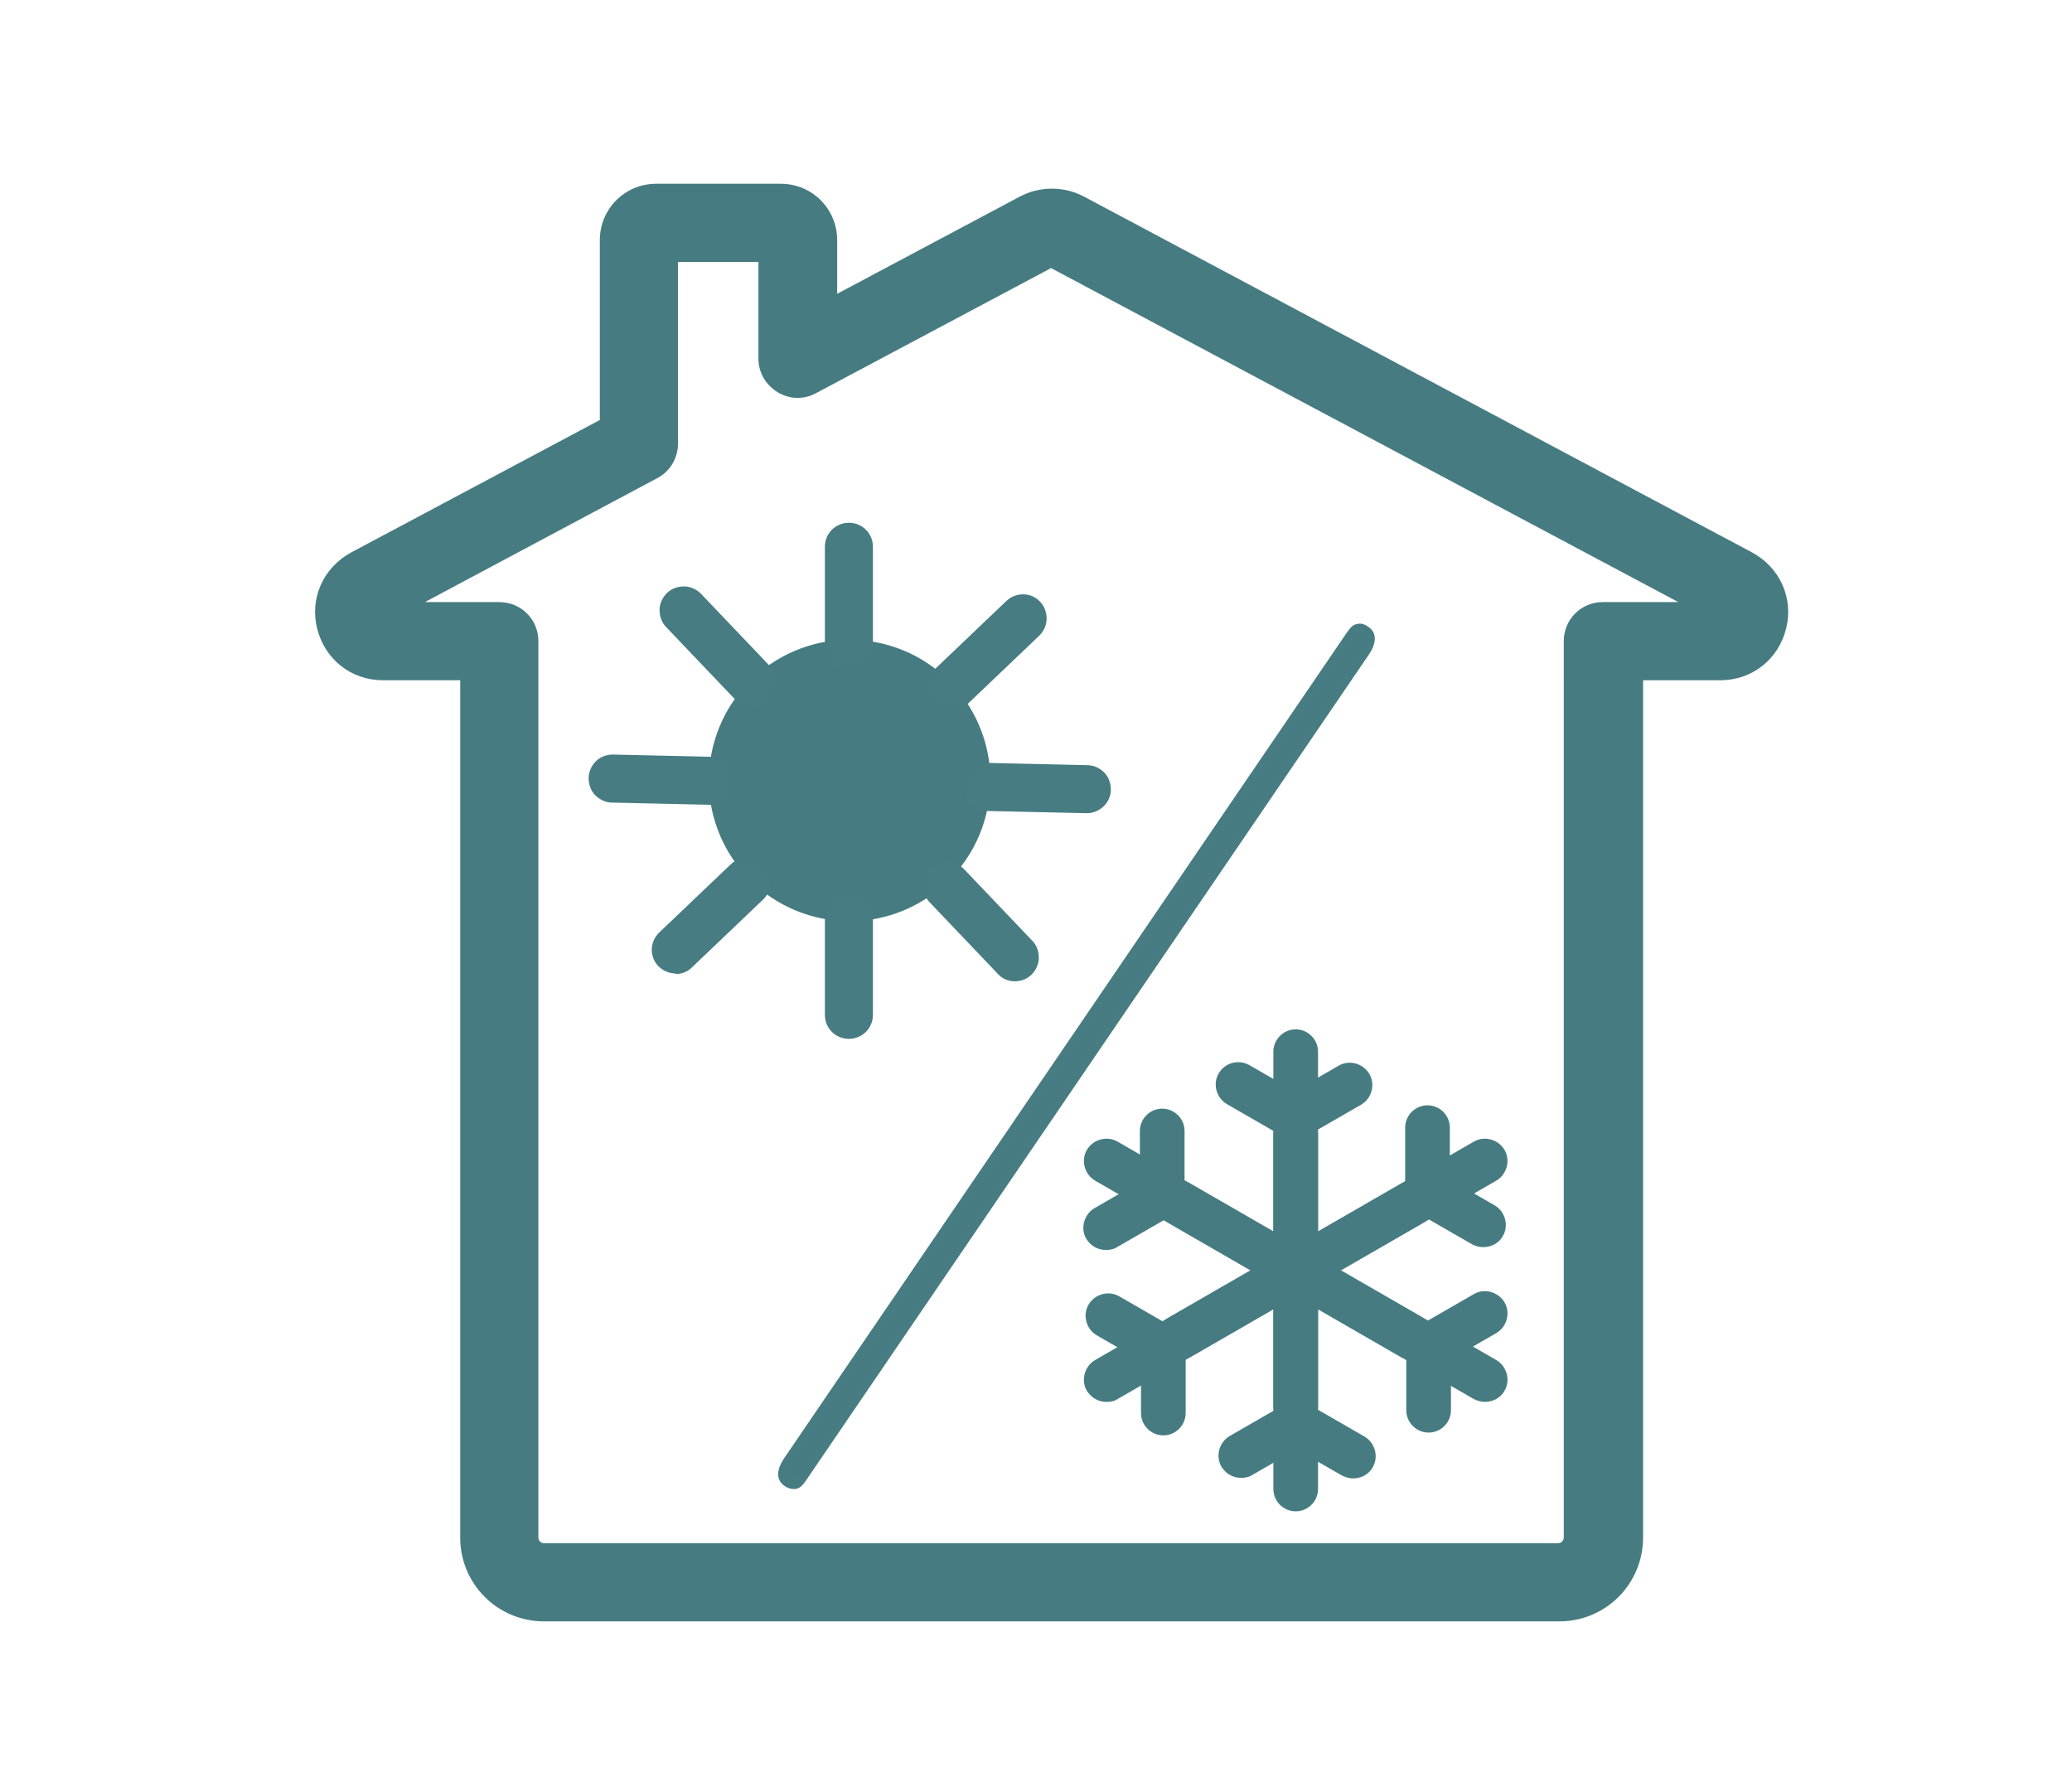 <?xml version="1.0" encoding="UTF-8"?> <svg xmlns="http://www.w3.org/2000/svg" version="1.1" viewBox="0 0 371 319"><defs><style> .cls-1 { fill: #467c81; } .cls-2 { fill: #467c82; } </style></defs><g><g id="_x2014_ÎÓÈ_x5F_1"><g><circle class="cls-1" cx="152" cy="139.6" r="25.2" transform="translate(-13.7 262.6) rotate(-79.1)"></circle><g><g><g><path class="cls-1" d="M152,183.8c-1.1,0-2.1-.9-2.1-2.1v-17.7c0-1.1.9-2.1,2.1-2.1s2.1.9,2.1,2.1v17.7c0,1.1-.9,2.1-2.1,2.1Z"></path><path class="cls-2" d="M152,184.8c-1.7,0-3.1-1.4-3.1-3.1v-17.7c0-1.7,1.4-3.1,3.1-3.1s3.1,1.4,3.1,3.1v17.7c0,1.7-1.4,3.1-3.1,3.1ZM152,163c-.6,0-1.1.5-1.1,1.1v17.7c0,.6.5,1.1,1.1,1.1s1.1-.5,1.1-1.1v-17.7c0-.6-.5-1.1-1.1-1.1Z"></path></g><g><path class="cls-2" d="M152,185c-1.8,0-3.3-1.5-3.3-3.3v-17.7c0-1.8,1.5-3.3,3.3-3.3s3.3,1.5,3.3,3.3v17.7c0,1.8-1.5,3.3-3.3,3.3ZM152,163.2c-.5,0-.9.4-.9.9v17.7c0,.5.4.9.9.9s.9-.4.9-.9v-17.7c0-.5-.4-.9-.9-.9Z"></path><path class="cls-2" d="M152,186c-2.4,0-4.3-1.9-4.3-4.3v-17.7c0-2.4,1.9-4.3,4.3-4.3s4.3,1.9,4.3,4.3v17.7c0,2.4-1.9,4.3-4.3,4.3ZM152,161.7c-1.3,0-2.3,1-2.3,2.3v17.7c0,1.3,1,2.3,2.3,2.3s2.3-1,2.3-2.3v-17.7c0-1.3-1-2.3-2.3-2.3ZM152,183.6c-1,0-1.9-.8-1.9-1.9v-17.7c0-1,.8-1.9,1.9-1.9s1.9.8,1.9,1.9v17.7c0,1-.8,1.9-1.9,1.9Z"></path></g></g><g><g><path class="cls-1" d="M152,117.7c-1.1,0-2.1-.9-2.1-2.1v-17.7c0-1.1.9-2.1,2.1-2.1s2.1.9,2.1,2.1v17.7c0,1.1-.9,2.1-2.1,2.1Z"></path><path class="cls-2" d="M152,118.7c-1.7,0-3.1-1.4-3.1-3.1v-17.7c0-1.7,1.4-3.1,3.1-3.1s3.1,1.4,3.1,3.1v17.7c0,1.7-1.4,3.1-3.1,3.1ZM152,96.8c-.6,0-1.1.5-1.1,1.1v17.7c0,.6.5,1.1,1.1,1.1s1.1-.5,1.1-1.1v-17.7c0-.6-.5-1.1-1.1-1.1Z"></path></g><g><path class="cls-2" d="M152,118.9c-1.8,0-3.3-1.5-3.3-3.3v-17.7c0-1.8,1.5-3.3,3.3-3.3s3.3,1.5,3.3,3.3v17.7c0,1.8-1.5,3.3-3.3,3.3ZM152,97c-.5,0-.9.4-.9.9v17.7c0,.5.4.9.9.9s.9-.4.9-.9v-17.7c0-.5-.4-.9-.9-.9Z"></path><path class="cls-2" d="M152,119.9c-2.4,0-4.3-1.9-4.3-4.3v-17.7c0-2.4,1.9-4.3,4.3-4.3s4.3,1.9,4.3,4.3v17.7c0,2.4-1.9,4.3-4.3,4.3ZM152,95.6c-1.3,0-2.3,1-2.3,2.3v17.7c0,1.3,1,2.3,2.3,2.3s2.3-1,2.3-2.3v-17.7c0-1.3-1-2.3-2.3-2.3ZM152,117.5c-1,0-1.9-.8-1.9-1.9v-17.7c0-1,.8-1.9,1.9-1.9s1.9.8,1.9,1.9v17.7c0,1-.8,1.9-1.9,1.9Z"></path></g></g><g><g><path class="cls-1" d="M121,172.1c-.5,0-1.1-.2-1.5-.6-.4-.4-.6-.9-.6-1.5,0-.6.2-1.1.6-1.4l12.8-12.2c.8-.8,2.1-.8,2.9,0,.8.8.8,2.1,0,2.9l-12.8,12.2c-.4.4-.9.6-1.4.6Z"></path><path class="cls-2" d="M121,173.1c-.8,0-1.6-.3-2.2-1-.6-.6-.9-1.4-.8-2.2,0-.8.4-1.6.9-2.1l12.8-12.2c.6-.6,1.4-.9,2.2-.8.8,0,1.6.4,2.1.9.6.6.9,1.4.8,2.2,0,.8-.4,1.6-.9,2.1l-12.8,12.2c-.6.5-1.3.8-2.1.8ZM133.8,156.8c-.3,0-.5.1-.7.3l-12.8,12.2c-.2.2-.3.5-.3.7,0,.3,0,.6.3.8.4.4,1.1.4,1.5,0l12.8-12.2c.2-.2.3-.5.3-.7s0-.6-.3-.8c-.2-.2-.5-.3-.7-.3,0,0,0,0,0,0Z"></path></g><g><path class="cls-2" d="M121,173.3c-.9,0-1.8-.4-2.4-1-.6-.6-.9-1.5-.9-2.3,0-.9.4-1.7,1-2.3l12.8-12.2c.6-.6,1.5-.9,2.3-.9.9,0,1.7.4,2.3,1,.6.6.9,1.5.9,2.3,0,.9-.4,1.7-1,2.3l-12.8,12.2c-.6.6-1.4.9-2.3.9ZM133.8,157c-.2,0-.4,0-.6.2l-12.8,12.2c-.2.2-.3.4-.3.6,0,.2,0,.4.2.6.3.3.9.3,1.2,0l12.8-12.2c.2-.2.3-.4.3-.6,0-.2,0-.4-.2-.6-.2-.2-.4-.3-.6-.3,0,0,0,0,0,0Z"></path><path class="cls-2" d="M121,174.3c-1.2,0-2.3-.5-3.1-1.3-.8-.8-1.2-1.9-1.2-3,0-1.1.5-2.2,1.3-3l12.8-12.2c.8-.8,1.9-1.2,3-1.2,1.2,0,2.2.5,3,1.3.8.8,1.2,1.9,1.2,3.1,0,1.1-.5,2.2-1.3,3l-12.8,12.2c-.8.8-1.8,1.2-3,1.2ZM133.8,155.6c-.6,0-1.2.2-1.6.6l-12.8,12.2c-.4.4-.7,1-.7,1.6,0,.6.2,1.2.6,1.6.8.9,2.3.9,3.2,0l12.8-12.2c.4-.4.7-1,.7-1.6,0-.6-.2-1.2-.6-1.6-.4-.4-1-.7-1.6-.7h0ZM121,171.9h0c-.5,0-1-.2-1.3-.6-.3-.4-.5-.8-.5-1.3,0-.5.2-1,.6-1.3l12.8-12.2c.3-.3.8-.5,1.3-.5h0c.5,0,.9.2,1.3.6.3.4.5.8.5,1.3,0,.5-.2,1-.6,1.3l-12.8,12.2c-.3.3-.8.5-1.3.5ZM133.8,157v1h0v-1Z"></path></g></g><g><g><path class="cls-1" d="M170.3,125h0c-.6,0-1.1-.2-1.4-.6-.8-.8-.8-2.1,0-2.9l12.8-12.2c.8-.8,2.1-.8,2.9,0h0c.8.8.8,2.1,0,2.9l-12.8,12.2c-.4.4-.9.6-1.4.6Z"></path><path class="cls-2" d="M170.3,126h0c-.8,0-1.6-.4-2.2-.9-1.2-1.2-1.1-3.2.1-4.3l12.8-12.2c1.2-1.2,3.2-1.1,4.3.1.6.6.9,1.4.8,2.2,0,.8-.4,1.6-1,2.1l-12.8,12.2c-.6.5-1.3.8-2.1.8ZM183.1,109.7c-.3,0-.5,0-.7.3l-12.8,12.2c-.4.4-.4,1.1,0,1.5.2.2.5.3.7.3v1s0-1,0-1c.3,0,.5-.1.7-.3l12.8-12.2c.2-.2.3-.5.3-.7,0-.3,0-.6-.3-.8-.2-.2-.5-.3-.8-.3Z"></path></g><g><path class="cls-2" d="M170.3,126.2h0c-.9,0-1.7-.4-2.3-1-.6-.6-.9-1.5-.9-2.3,0-.9.4-1.7,1-2.3l12.8-12.2c1.3-1.2,3.4-1.2,4.6.1.6.6.9,1.5.9,2.3,0,.9-.4,1.7-1,2.3l-12.8,12.2c-.6.6-1.4.9-2.3.9ZM183.1,109.9c-.2,0-.4,0-.6.2l-12.8,12.2c-.2.2-.3.4-.3.6,0,.2,0,.4.2.6.2.2.4.3.6.3v1.2s0-1.2,0-1.2c.2,0,.4,0,.6-.2l12.8-12.2c.2-.2.3-.4.3-.6,0-.2,0-.4-.2-.6-.2-.2-.4-.3-.6-.3Z"></path><path class="cls-2" d="M170.3,127.2h0c-1.2,0-2.3-.5-3-1.3-.8-.8-1.2-1.9-1.2-3.1,0-1.1.5-2.2,1.3-3l12.8-12.2c1.7-1.6,4.4-1.6,6,.1.8.8,1.2,1.9,1.2,3.1,0,1.1-.5,2.2-1.3,3l-12.8,12.2c-.8.8-1.9,1.2-3,1.2ZM169.4,125c.3.1.6.2.9.2v1s0-1,0-1c.3,0,.7,0,1-.2h-1.9ZM183.1,108.4c-.6,0-1.1.2-1.6.6l-12.8,12.2c-.4.4-.7,1-.7,1.6,0,.6.2,1.2.6,1.6.2.2.4.4.6.5v-.5c-.1,0-.2-.2-.3-.3-.3-.4-.5-.8-.5-1.3,0-.5.2-1,.6-1.3l12.8-12.2c.7-.7,1.9-.6,2.6,0,.3.4.5.8.5,1.3,0,.5-.2,1-.6,1.3l-12.8,12.2c0,0-.2.2-.3.2v.5c.2-.1.4-.2.6-.4l12.8-12.2c.4-.4.7-1,.7-1.6,0-.6-.2-1.2-.6-1.6-.4-.5-1-.7-1.6-.7Z"></path></g></g><g><g><path class="cls-1" d="M134.6,124.2c-.5,0-1.1-.2-1.5-.6l-12.2-12.8c-.4-.4-.6-.9-.6-1.5,0-.6.2-1.1.6-1.4.8-.8,2.1-.8,2.9,0l12.2,12.8c.4.4.6.9.6,1.5,0,.6-.2,1.1-.6,1.4-.4.4-.9.6-1.4.6Z"></path><path class="cls-2" d="M134.6,125.2c-.8,0-1.6-.3-2.2-.9l-12.2-12.8c-.6-.6-.9-1.4-.8-2.2,0-.8.4-1.6.9-2.1.6-.6,1.4-.9,2.2-.8.8,0,1.6.4,2.1.9l12.2,12.8c.6.6.9,1.4.8,2.2,0,.8-.4,1.6-.9,2.1-.6.5-1.3.8-2.1.8ZM122.4,108.3c-.3,0-.5.1-.7.3-.2.2-.3.5-.3.7,0,.3,0,.6.3.8l12.2,12.8c.4.4,1.1.4,1.5,0,.2-.2.3-.5.3-.7,0-.3,0-.6-.3-.8l-12.2-12.8c-.2-.2-.5-.3-.7-.3,0,0,0,0,0,0Z"></path></g><g><path class="cls-2" d="M134.6,125.4c-.9,0-1.8-.4-2.4-1l-12.2-12.8c-.6-.6-.9-1.5-.9-2.3,0-.9.4-1.7,1-2.3.6-.6,1.5-.9,2.3-.9.9,0,1.7.4,2.3,1l12.2,12.8c.6.6.9,1.5.9,2.3,0,.9-.4,1.7-1,2.3-.6.6-1.4.9-2.3.9ZM122.4,108.5c-.2,0-.4,0-.6.2-.2.2-.3.4-.3.6,0,.2,0,.4.2.6l12.2,12.8c.3.3.9.3,1.2,0,.2-.2.3-.4.3-.6,0-.2,0-.4-.2-.6l-12.2-12.8c-.2-.2-.4-.3-.6-.3h0Z"></path><path class="cls-2" d="M134.6,126.4c-1.2,0-2.3-.5-3.1-1.3l-12.2-12.8c-.8-.8-1.2-1.9-1.2-3.1,0-1.1.5-2.2,1.3-3,.8-.8,1.9-1.2,3.1-1.2,1.1,0,2.2.5,3,1.3l12.2,12.8c.8.8,1.2,1.9,1.2,3.1s-.5,2.2-1.3,3c-.8.8-1.8,1.2-3,1.2ZM122.4,107c-.6,0-1.1.2-1.6.6-.4.4-.7,1-.7,1.6,0,.6.2,1.2.6,1.6l12.2,12.8c.8.9,2.3.9,3.2,0,.4-.4.7-1,.7-1.6,0-.6-.2-1.2-.6-1.6l-12.2-12.8c-.4-.4-1-.7-1.6-.7,0,0,0,0,0,0ZM134.6,124c-.5,0-1-.2-1.3-.6l-12.2-12.8c-.3-.4-.5-.8-.5-1.3,0-.5.2-1,.6-1.3.3-.3.8-.5,1.3-.5h0c.5,0,1,.2,1.3.6l12.2,12.8c.3.4.5.8.5,1.3,0,.5-.2,1-.6,1.3-.4.3-.8.5-1.3.5Z"></path></g></g><g><g><path class="cls-1" d="M181.7,173.5h0c-.6,0-1.1-.2-1.4-.6l-12.2-12.8c-.4-.4-.6-.9-.6-1.5,0-.6.2-1.1.6-1.4.4-.4.9-.6,1.5-.6.6,0,1.1.2,1.4.6l12.2,12.8c.4.4.6.9.6,1.5,0,.6-.2,1.1-.6,1.4h0c-.4.4-.9.6-1.4.6Z"></path><path class="cls-2" d="M181.7,174.5h0c-.8,0-1.6-.4-2.2-.9l-12.2-12.8c-.6-.6-.9-1.4-.8-2.2,0-.8.4-1.6.9-2.1.6-.6,1.3-.9,2.2-.8.8,0,1.6.4,2.1.9l12.2,12.8c.6.6.9,1.4.8,2.2,0,.8-.4,1.6-.9,2.1-.6.5-1.3.8-2.1.8ZM169.5,157.6c-.3,0-.5.1-.7.3-.2.2-.3.5-.3.7,0,.3,0,.6.3.8l12.2,12.8c.2.2.5.3.7.3v1s0-1,0-1c.3,0,.5-.1.7-.3.2-.2.3-.5.3-.7,0-.3,0-.6-.3-.8l-12.2-12.8c-.2-.2-.5-.3-.7-.3h0Z"></path></g><g><path class="cls-2" d="M181.7,174.7h0c-.9,0-1.7-.4-2.3-1l-12.2-12.8c-.6-.6-.9-1.5-.9-2.3,0-.9.4-1.7,1-2.3.6-.6,1.5-.9,2.3-.9.9,0,1.7.4,2.3,1l12.2,12.8c.6.6.9,1.5.9,2.3,0,.9-.4,1.7-1,2.3-.6.6-1.4.9-2.3.9ZM169.5,157.8c-.2,0-.4,0-.6.2-.2.2-.3.4-.3.6,0,.2,0,.4.2.6l12.2,12.8c.2.2.4.3.6.3v1.2s0-1.2,0-1.2c.2,0,.4,0,.6-.2.2-.2.3-.4.3-.6,0-.2,0-.4-.2-.6l-12.2-12.8c-.2-.2-.4-.3-.6-.3,0,0,0,0,0,0Z"></path><path class="cls-2" d="M181.7,175.7h0c-1.2,0-2.3-.5-3-1.3l-12.2-12.8c-.8-.8-1.2-1.9-1.2-3.1,0-1.1.5-2.2,1.3-3,.8-.8,1.9-1.2,3-1.2,1.2,0,2.2.5,3,1.3l12.2,12.8c.8.8,1.2,1.9,1.2,3.1,0,1.1-.5,2.2-1.3,3-.8.8-1.9,1.2-3,1.2ZM180.8,173.5c.3.1.6.2.9.2v1s0-1,0-1c.3,0,.7,0,1-.2h-1.9ZM169.5,156.4c-.6,0-1.2.2-1.6.6-.4.4-.7,1-.7,1.6,0,.6.2,1.2.6,1.6l12.2,12.8c.2.2.4.4.6.5v-.5c-.1,0-.2-.2-.3-.3l-12.2-12.8c-.3-.4-.5-.8-.5-1.3,0-.5.2-1,.6-1.3.3-.3.8-.5,1.3-.5h0c.5,0,.9.2,1.3.6l12.2,12.8c.3.4.5.8.5,1.3,0,.5-.2,1-.6,1.3,0,0-.2.2-.3.2v.5c.2-.1.4-.2.6-.4.4-.4.7-1,.7-1.6,0-.6-.2-1.2-.6-1.6l-12.2-12.8c-.4-.4-1-.7-1.6-.7Z"></path></g></g><g><g><path class="cls-1" d="M127.3,141.9h0l-17.7-.4c-.6,0-1.1-.2-1.4-.6-.4-.4-.6-.9-.6-1.5,0-1.1,1-2,2.1-2l17.7.4c1.1,0,2,1,2,2.1h0c0,1.1-.9,2-2.1,2Z"></path><path class="cls-2" d="M127.3,142.9h0l-17.7-.4c-.8,0-1.6-.4-2.1-.9-.6-.6-.9-1.4-.8-2.2,0-.8.4-1.6,1-2.1.6-.6,1.4-.9,2.2-.8l17.7.4c1.7,0,3,1.4,3,3.1,0,1.7-1.4,3-3.1,3ZM109.6,138.3c-.3,0-.5.1-.7.3-.2.2-.3.5-.3.7,0,.3,0,.6.3.8.2.2.5.3.7.3l17.7.4v1s0-1,0-1c.6,0,1.1-.5,1.1-1,0-.6-.5-1.1-1-1.1l-17.7-.4h0Z"></path></g><g><path class="cls-2" d="M127.3,143.1h0l-17.7-.4c-.9,0-1.7-.4-2.3-1-.6-.6-.9-1.5-.9-2.3,0-.9.4-1.7,1-2.3.6-.6,1.5-.9,2.3-.9l17.7.4c.9,0,1.7.4,2.3,1,.6.6.9,1.5.9,2.3,0,1.8-1.5,3.2-3.3,3.2ZM109.6,138.5c-.2,0-.4,0-.6.2-.2.2-.3.4-.3.6,0,.2,0,.4.2.6.2.2.4.3.6.3l17.7.4v1.2s0-1.2,0-1.2c.5,0,.8-.4.9-.8,0-.5-.4-.9-.8-.9l-17.7-.4h0Z"></path><path class="cls-2" d="M127.3,144.1h0l-17.7-.4c-1.1,0-2.2-.5-3-1.3s-1.2-1.9-1.2-3.1c0-1.1.5-2.2,1.3-3,.8-.8,1.9-1.2,3-1.2l17.7.4c1.1,0,2.2.5,3,1.3.8.8,1.2,1.9,1.2,3.1,0,2.3-2,4.2-4.3,4.2ZM109.6,137.1c-.6,0-1.2.2-1.6.6-.4.4-.7,1-.7,1.6,0,.6.2,1.2.6,1.6.4.4,1,.7,1.6.7l17.7.4v1s0-1,0-1c.3,0,.7,0,.9-.2h-1.9s0-.2,0-.2l-16.7-.4c-.5,0-1-.2-1.3-.6-.3-.4-.5-.8-.5-1.3,0-.5.2-1,.6-1.3.3-.3.8-.5,1.3-.5h0l17.7.4c1,0,1.8.9,1.8,1.9,0,.6-.4,1.2-.9,1.5v.5c.7-.4,1.3-1.1,1.3-2,0-.6-.2-1.2-.6-1.6-.4-.4-1-.7-1.6-.7l-17.7-.4h0ZM109.6,139.5h0,0Z"></path></g></g><g><g><path class="cls-1" d="M194.5,143.4h0l-17.7-.4c-1.1,0-2-1-2-2.1,0-.6.2-1.1.6-1.4.4-.4.9-.6,1.5-.6l17.7.4c.6,0,1.1.2,1.4.6.4.4.6.9.6,1.5,0,1.1-.9,2-2.1,2Z"></path><path class="cls-2" d="M194.5,144.4h0l-17.7-.4c-1.7,0-3-1.4-3-3.1,0-.8.4-1.6.9-2.1.6-.6,1.4-.9,2.2-.8l17.7.4c.8,0,1.6.4,2.1.9.6.6.9,1.4.8,2.2,0,1.6-1.4,3-3.1,3ZM176.8,139.9c-.3,0-.5.1-.7.3-.2.2-.3.5-.3.7,0,.6.5,1.1,1,1.1l17.7.4v1s0-1,0-1c.6,0,1.1-.5,1.1-1,0-.3,0-.6-.3-.8-.2-.2-.5-.3-.7-.3l-17.7-.4h0Z"></path></g><g><path class="cls-2" d="M194.5,144.6h0l-17.7-.4c-.9,0-1.7-.4-2.3-1-.6-.6-.9-1.5-.9-2.3,0-.9.4-1.7,1-2.3.6-.6,1.5-.9,2.3-.9l17.7.4c.9,0,1.7.4,2.3,1,.6.6.9,1.5.9,2.3,0,1.8-1.5,3.2-3.3,3.2ZM176.8,140.1c-.2,0-.4,0-.6.2-.2.2-.3.4-.3.6,0,.2,0,.4.2.6s.4.3.6.3l17.7.4v1.2s0-1.2,0-1.2c.5,0,.8-.4.9-.8,0-.2,0-.4-.2-.6-.2-.2-.4-.3-.6-.3l-17.7-.4h0Z"></path><path class="cls-2" d="M194.5,145.6h0l-17.7-.4c-1.1,0-2.2-.5-3-1.3-.8-.8-1.2-1.9-1.2-3.1,0-1.1.5-2.2,1.3-3,.9-.8,1.9-1.2,3.1-1.2l17.7.4c1.1,0,2.2.5,3,1.3.8.8,1.2,1.9,1.2,3.1,0,2.3-2,4.2-4.3,4.2ZM176.8,138.7c-.6,0-1.1.2-1.5.6-.4.4-.7,1-.7,1.6,0,.6.2,1.2.6,1.6.4.4,1,.7,1.6.7l17.7.4v1s0-1,0-1c.3,0,.7,0,.9-.2h-1.9s0-.2,0-.2l-16.7-.4c-.5,0-1-.2-1.3-.6-.3-.4-.5-.8-.5-1.3,0-.5.2-1,.6-1.3.3-.3.8-.5,1.3-.5h0l17.7.4c.5,0,1,.2,1.3.6.3.4.5.8.5,1.3,0,.6-.4,1.2-.9,1.5v.5c.7-.4,1.3-1.1,1.3-2,0-.6-.2-1.2-.6-1.6-.4-.4-1-.7-1.6-.7l-17.7-.4s0,0,0,0ZM176.8,140.1v1h0,0s0-1,0-1Z"></path></g></g></g></g><g><path class="cls-1" d="M244.7,113.1h0c-1.2-.8-1.7-.5-2.5.7l-100.8,147.9c-.8,1.2-1.5,2.8-.3,3.6h0c1.2.8,1.7.5,2.5-.7l100.8-147.9c.8-1.2,1.5-2.8.3-3.6Z"></path><path class="cls-2" d="M142.1,266.6c-.7,0-1.3-.3-1.7-.6-.7-.5-2-1.9,0-4.9l100.8-147.9c.5-.7,1-1.4,1.9-1.5.8-.2,1.6.3,2,.6h0c.7.5,2,1.9,0,4.9l-100.8,147.9c-.5.7-1,1.4-1.9,1.5-.1,0-.2,0-.4,0ZM243.6,113.6h0s-.2,0-.6.7l-100.8,147.9c-.1.2-1.2,1.8-.6,2.2.4.3.6.3.5.3,0,0,.2,0,.6-.7l100.8-147.9c.1-.2,1.2-1.8.6-2.2h0c-.4-.3-.5-.3-.5-.3Z"></path></g><path class="cls-1" d="M279,290.3H97.4c-8.3,0-15-6.7-15-15V121.8h-13.8c-5.7,0-10.4-3.7-11.8-9.2-1.4-5.5,1.1-11,6.1-13.7l44.5-23.7v-32.2c0-5.6,4.5-10.1,10.1-10.1h22.3c5.6,0,10.1,4.5,10.1,10.1v9.6l32.7-17.4c3.6-1.9,7.9-1.9,11.5,0l119.6,63.7h0c5,2.7,7.5,8.2,6.1,13.7-1.4,5.5-6.1,9.2-11.8,9.2h-13.8v153.5c0,8.3-6.7,15-15,15ZM75.9,107.8h13.5c3.9,0,7,3.1,7,7v160.5c0,.6.5,1,1,1h181.6c.6,0,1-.5,1-1V114.8c0-3.9,3.1-7,7-7h13.5l-112.3-59.8-42.1,22.4c-2.2,1.2-4.8,1.1-6.9-.2-2.1-1.3-3.4-3.5-3.4-6v-17.3h-14.4v32.5c0,2.6-1.4,5-3.7,6.2l-41.8,22.3ZM306.9,111.2s0,0,0,0h0Z"></path><g><g><g><g><line class="cls-1" x1="232" y1="188.3" x2="232" y2="251.6"></line><path class="cls-1" d="M232,255.6c-2.2,0-4-1.8-4-4v-63.3c0-2.2,1.8-4,4-4s4,1.8,4,4v63.3c0,2.2-1.8,4-4,4Z"></path></g><g><line class="cls-1" x1="221.6" y1="194.2" x2="230.9" y2="199.5"></line><path class="cls-1" d="M230.9,203.5c-.7,0-1.4-.2-2-.5l-9.2-5.3c-1.9-1.1-2.6-3.6-1.5-5.5,1.1-1.9,3.5-2.6,5.5-1.5l9.2,5.3c1.9,1.1,2.6,3.6,1.5,5.5-.7,1.3-2.1,2-3.5,2Z"></path></g><g><line class="cls-1" x1="241.7" y1="194.3" x2="232.5" y2="199.6"></line><path class="cls-1" d="M232.5,203.6c-1.4,0-2.7-.7-3.5-2-1.1-1.9-.4-4.4,1.5-5.5l9.2-5.3c1.9-1.1,4.4-.4,5.5,1.5s.4,4.4-1.5,5.5l-9.2,5.3c-.6.4-1.3.5-2,.5Z"></path></g></g><g><g><line class="cls-1" x1="232" y1="266.6" x2="232" y2="203.3"></line><path class="cls-1" d="M232,270.6c-2.2,0-4-1.8-4-4v-63.3c0-2.2,1.8-4,4-4s4,1.8,4,4v63.3c0,2.2-1.8,4-4,4Z"></path></g><g><line class="cls-1" x1="242.3" y1="260.7" x2="233.1" y2="255.4"></line><path class="cls-1" d="M242.3,264.7c-.7,0-1.4-.2-2-.5l-9.2-5.3c-1.9-1.1-2.6-3.6-1.5-5.5,1.1-1.9,3.6-2.6,5.5-1.5l9.2,5.3c1.9,1.1,2.6,3.6,1.5,5.5-.7,1.3-2.1,2-3.5,2Z"></path></g><g><line class="cls-1" x1="222.2" y1="260.6" x2="231.4" y2="255.3"></line><path class="cls-1" d="M222.2,264.6c-1.4,0-2.7-.7-3.5-2-1.1-1.9-.4-4.4,1.5-5.5l9.2-5.3c1.9-1.1,4.4-.4,5.5,1.5,1.1,1.9.4,4.4-1.5,5.5l-9.2,5.3c-.6.4-1.3.5-2,.5Z"></path></g></g></g><g><g><g><line class="cls-1" x1="265.9" y1="207.9" x2="211.1" y2="239.5"></line><path class="cls-1" d="M211.1,243.5c-1.4,0-2.7-.7-3.5-2-1.1-1.9-.4-4.4,1.5-5.5l54.8-31.6c1.9-1.1,4.4-.4,5.5,1.5,1.1,1.9.4,4.4-1.5,5.5l-54.8,31.6c-.6.4-1.3.5-2,.5Z"></path></g><g><line class="cls-1" x1="255.6" y1="201.9" x2="255.6" y2="212.5"></line><path class="cls-1" d="M255.6,216.5c-2.2,0-4-1.8-4-4v-10.6c0-2.2,1.8-4,4-4s4,1.8,4,4v10.6c0,2.2-1.8,4-4,4Z"></path></g><g><line class="cls-1" x1="265.6" y1="219.3" x2="256.3" y2="214"></line><path class="cls-1" d="M265.6,223.3c-.7,0-1.4-.2-2-.5l-9.2-5.3c-1.9-1.1-2.6-3.6-1.5-5.5,1.1-1.9,3.6-2.6,5.5-1.5l9.2,5.3c1.9,1.1,2.6,3.6,1.5,5.5-.7,1.3-2.1,2-3.5,2Z"></path></g></g><g><g><line class="cls-1" x1="198.1" y1="247" x2="252.9" y2="215.4"></line><path class="cls-1" d="M198.1,251c-1.4,0-2.7-.7-3.5-2-1.1-1.9-.4-4.4,1.5-5.5l54.8-31.6c1.9-1.1,4.4-.4,5.5,1.5,1.1,1.9.4,4.4-1.5,5.5l-54.8,31.6c-.6.4-1.3.5-2,.5Z"></path></g><g><line class="cls-1" x1="208.3" y1="253" x2="208.3" y2="242.4"></line><path class="cls-1" d="M208.3,257c-2.2,0-4-1.8-4-4v-10.6c0-2.2,1.8-4,4-4s4,1.8,4,4v10.6c0,2.2-1.8,4-4,4Z"></path></g><g><line class="cls-1" x1="198.4" y1="235.6" x2="207.6" y2="240.9"></line><path class="cls-1" d="M207.6,244.9c-.7,0-1.4-.2-2-.5l-9.2-5.3c-1.9-1.1-2.6-3.6-1.5-5.5,1.1-1.9,3.6-2.6,5.5-1.5l9.2,5.3c1.9,1.1,2.6,3.6,1.5,5.5-.7,1.3-2.1,2-3.5,2Z"></path></g></g></g><g><g><g><line class="cls-1" x1="198.1" y1="207.9" x2="252.9" y2="239.5"></line><path class="cls-1" d="M252.9,243.5c-.7,0-1.4-.2-2-.5l-54.8-31.6c-1.9-1.1-2.6-3.6-1.5-5.5,1.1-1.9,3.6-2.6,5.5-1.5l54.8,31.6c1.9,1.1,2.6,3.6,1.5,5.5-.7,1.3-2.1,2-3.5,2Z"></path></g><g><line class="cls-1" x1="198" y1="219.8" x2="207.2" y2="214.4"></line><path class="cls-1" d="M198,223.8c-1.4,0-2.7-.7-3.5-2-1.1-1.9-.4-4.4,1.5-5.5l9.2-5.3c1.9-1.1,4.4-.4,5.5,1.5,1.1,1.9.4,4.4-1.5,5.5l-9.2,5.3c-.6.4-1.3.5-2,.5Z"></path></g><g><line class="cls-1" x1="208.1" y1="202.4" x2="208.1" y2="213.1"></line><path class="cls-1" d="M208.1,217.1c-2.2,0-4-1.8-4-4v-10.6c0-2.2,1.8-4,4-4s4,1.8,4,4v10.6c0,2.2-1.8,4-4,4Z"></path></g></g><g><g><line class="cls-1" x1="265.9" y1="247" x2="211.1" y2="215.4"></line><path class="cls-1" d="M265.9,251c-.7,0-1.4-.2-2-.5l-54.8-31.6c-1.9-1.1-2.6-3.6-1.5-5.5,1.1-1.9,3.6-2.6,5.5-1.5l54.8,31.6c1.9,1.1,2.6,3.6,1.5,5.5-.7,1.3-2.1,2-3.5,2Z"></path></g><g><line class="cls-1" x1="265.9" y1="235.2" x2="256.7" y2="240.5"></line><path class="cls-1" d="M256.7,244.5c-1.4,0-2.7-.7-3.5-2-1.1-1.9-.4-4.4,1.5-5.5l9.2-5.3c1.9-1.1,4.4-.4,5.5,1.5,1.1,1.9.4,4.4-1.5,5.5l-9.2,5.3c-.6.4-1.3.5-2,.5Z"></path></g><g><line class="cls-1" x1="255.8" y1="252.5" x2="255.8" y2="241.8"></line><path class="cls-1" d="M255.8,256.5c-2.2,0-4-1.8-4-4v-10.6c0-2.2,1.8-4,4-4s4,1.8,4,4v10.6c0,2.2-1.8,4-4,4Z"></path></g></g></g></g></g></g></svg> 